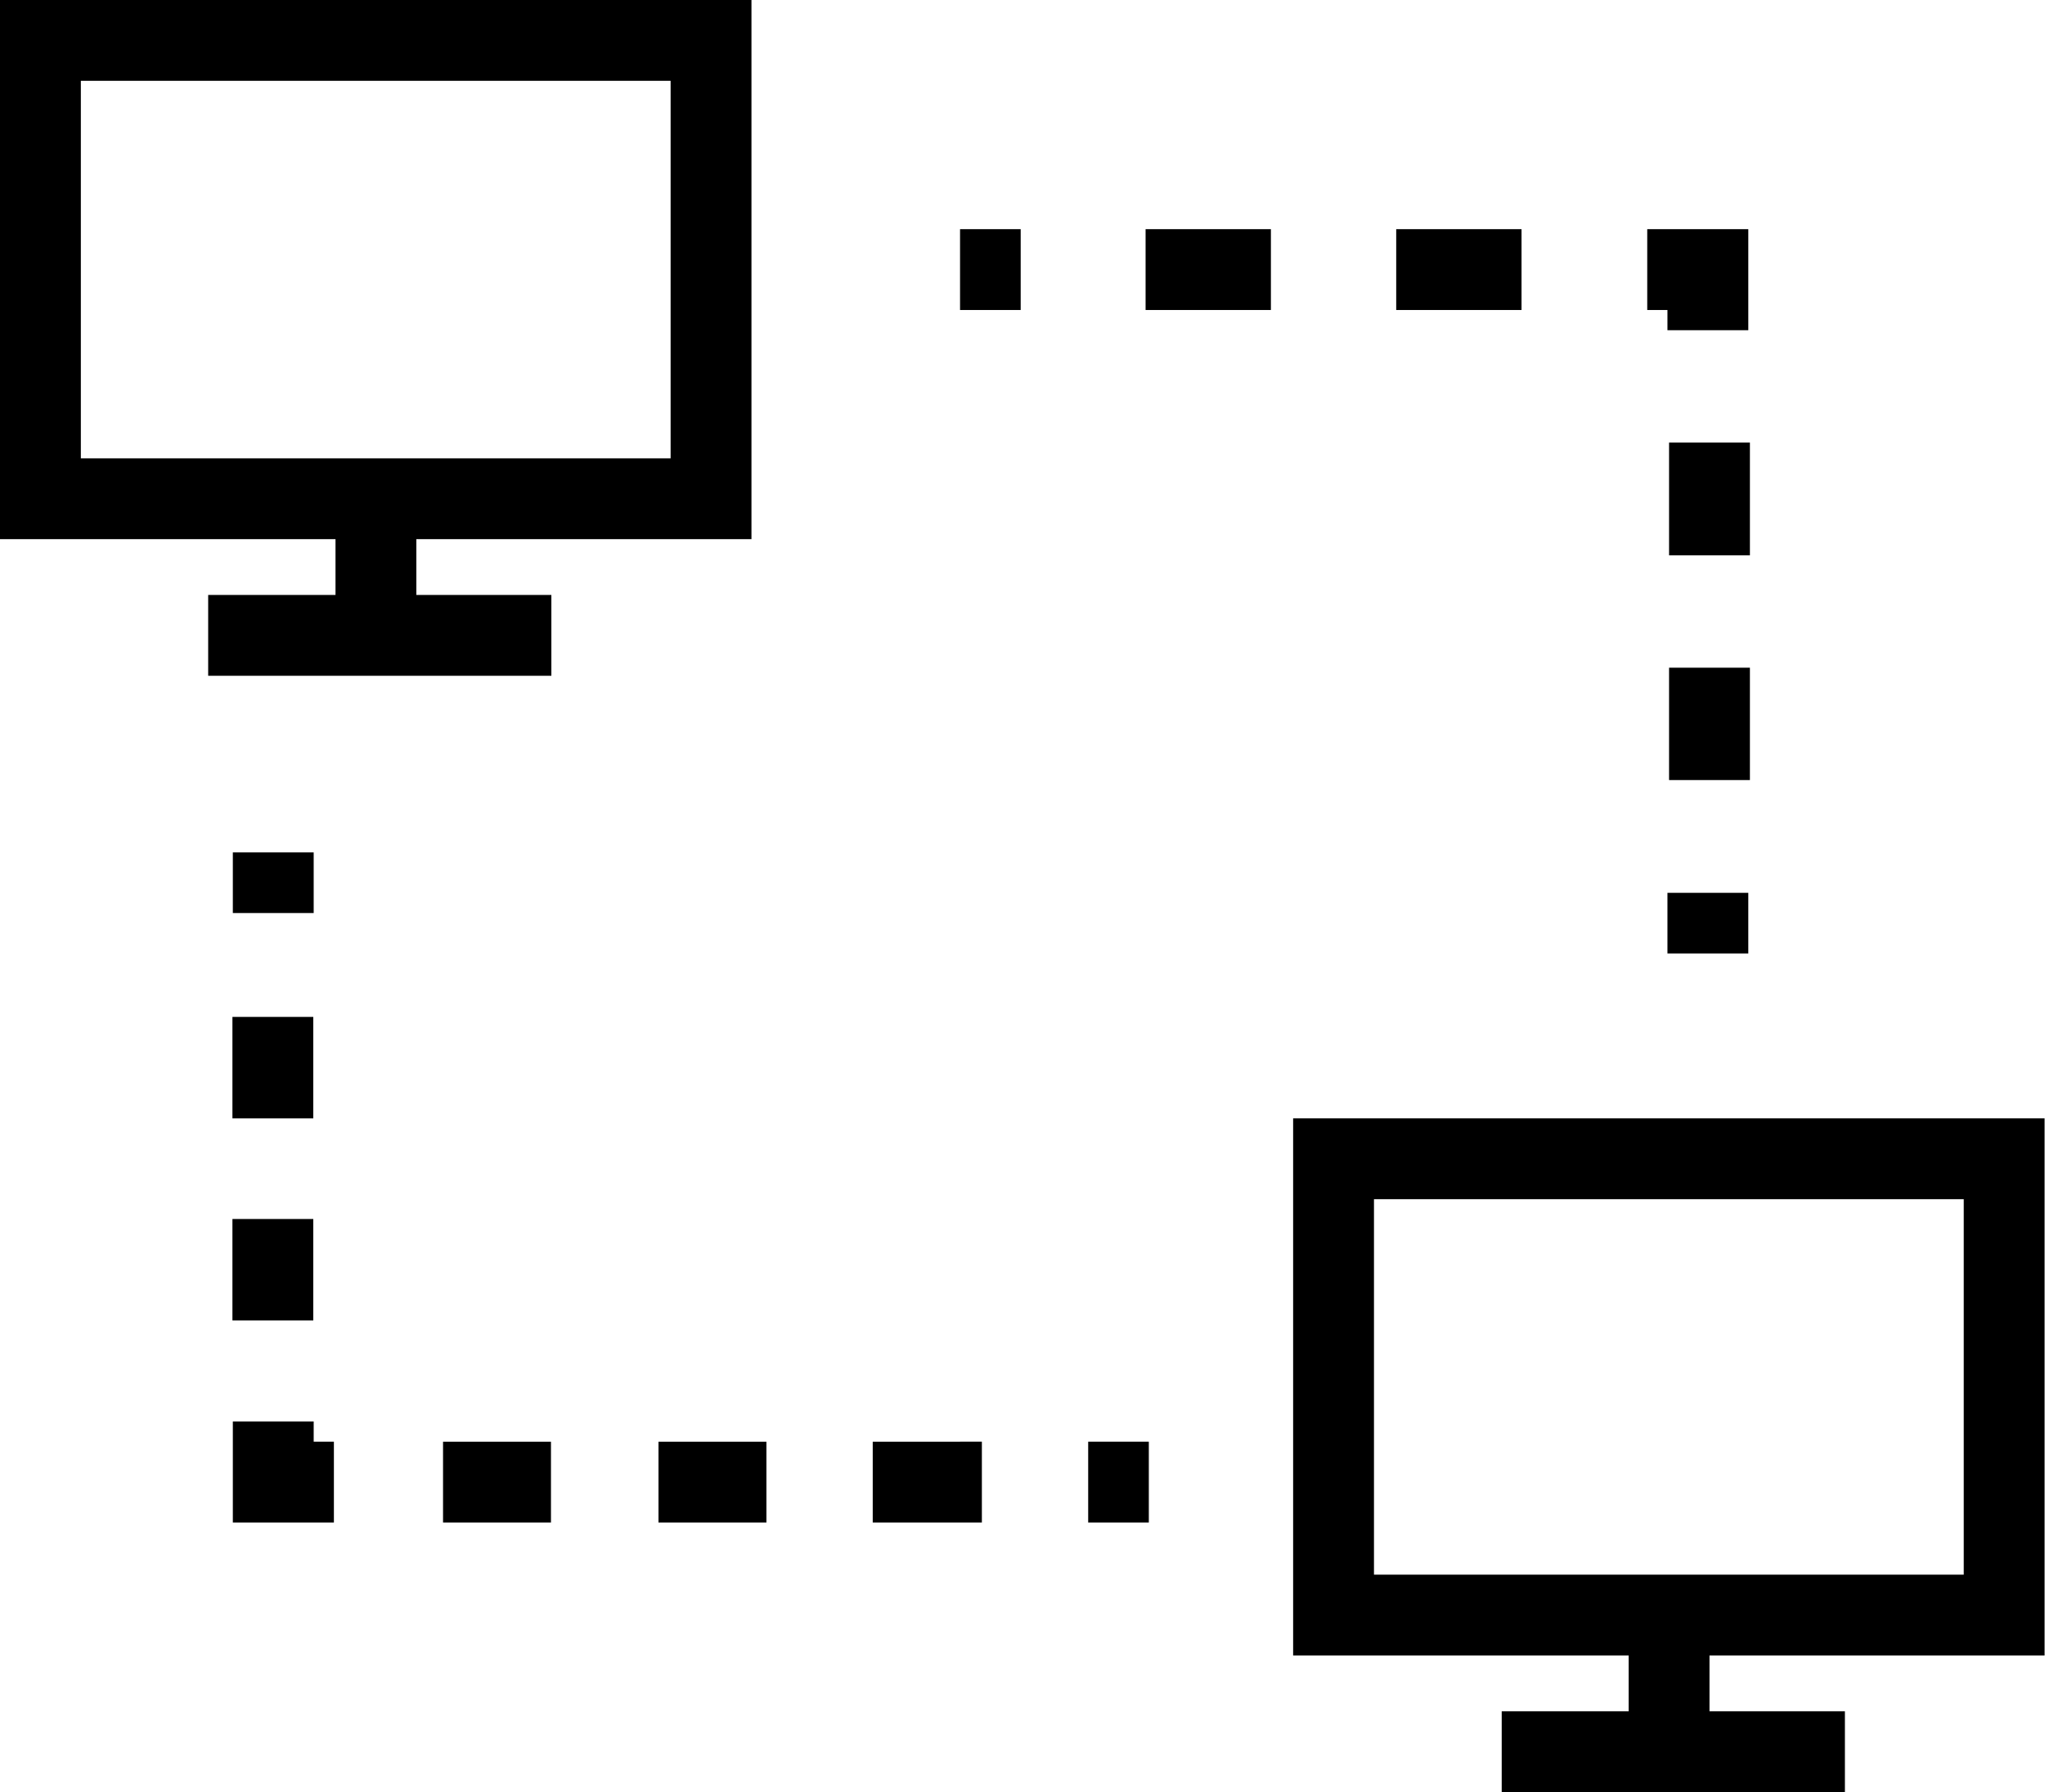 <svg id="Layer_1" data-name="Layer 1" xmlns="http://www.w3.org/2000/svg" viewBox="0 0 50.59 44.34"><path d="M676.3,375.67H657.71V362.33H676.3Zm-16.59-2H674.3v-9.34H659.71Z" transform="translate(-657.71 -362.33)"/><rect x="5.15" y="14.72" width="8.49" height="2"/><rect x="8.3" y="12.34" width="2" height="2.92"/><path d="M708.29,403.29H689.7V390h18.59Zm-16.59-2h14.59V392H691.7Z" transform="translate(-657.71 -362.33)"/><rect x="37.15" y="42.34" width="8.49" height="2"/><rect x="40.29" y="39.96" width="2" height="2.92"/><rect x="26.92" y="35.67" width="1.5" height="2"/><path d="M682,400H679.3v-2H682Zm-5.33,0H674v-2h2.67Zm-5.33,0h-2.67v-2h2.67Z" transform="translate(-657.71 -362.33)"/><polygon points="8.26 37.67 5.76 37.67 5.76 35.17 7.76 35.17 7.76 35.67 8.26 35.67 8.26 37.67"/><path d="M665.46,395h-2v-2.51h2Zm0-5h-2v-2.51h2Z" transform="translate(-657.71 -362.33)"/><rect x="5.76" y="21.09" width="2" height="1.5"/><rect x="23.75" y="5.67" width="1.5" height="2"/><path d="M695.35,370h-3.1v-2h3.1Zm-6.2,0h-3.1v-2h3.1Z" transform="translate(-657.71 -362.33)"/><polygon points="43.25 8.17 41.25 8.17 41.25 7.67 40.75 7.67 40.75 5.67 43.25 5.67 43.25 8.17"/><path d="M701,381.63h-2v-2.78h2Zm0-5.56h-2v-2.79h2Z" transform="translate(-657.71 -362.33)"/><rect x="41.25" y="22.09" width="2" height="1.5"/></svg>